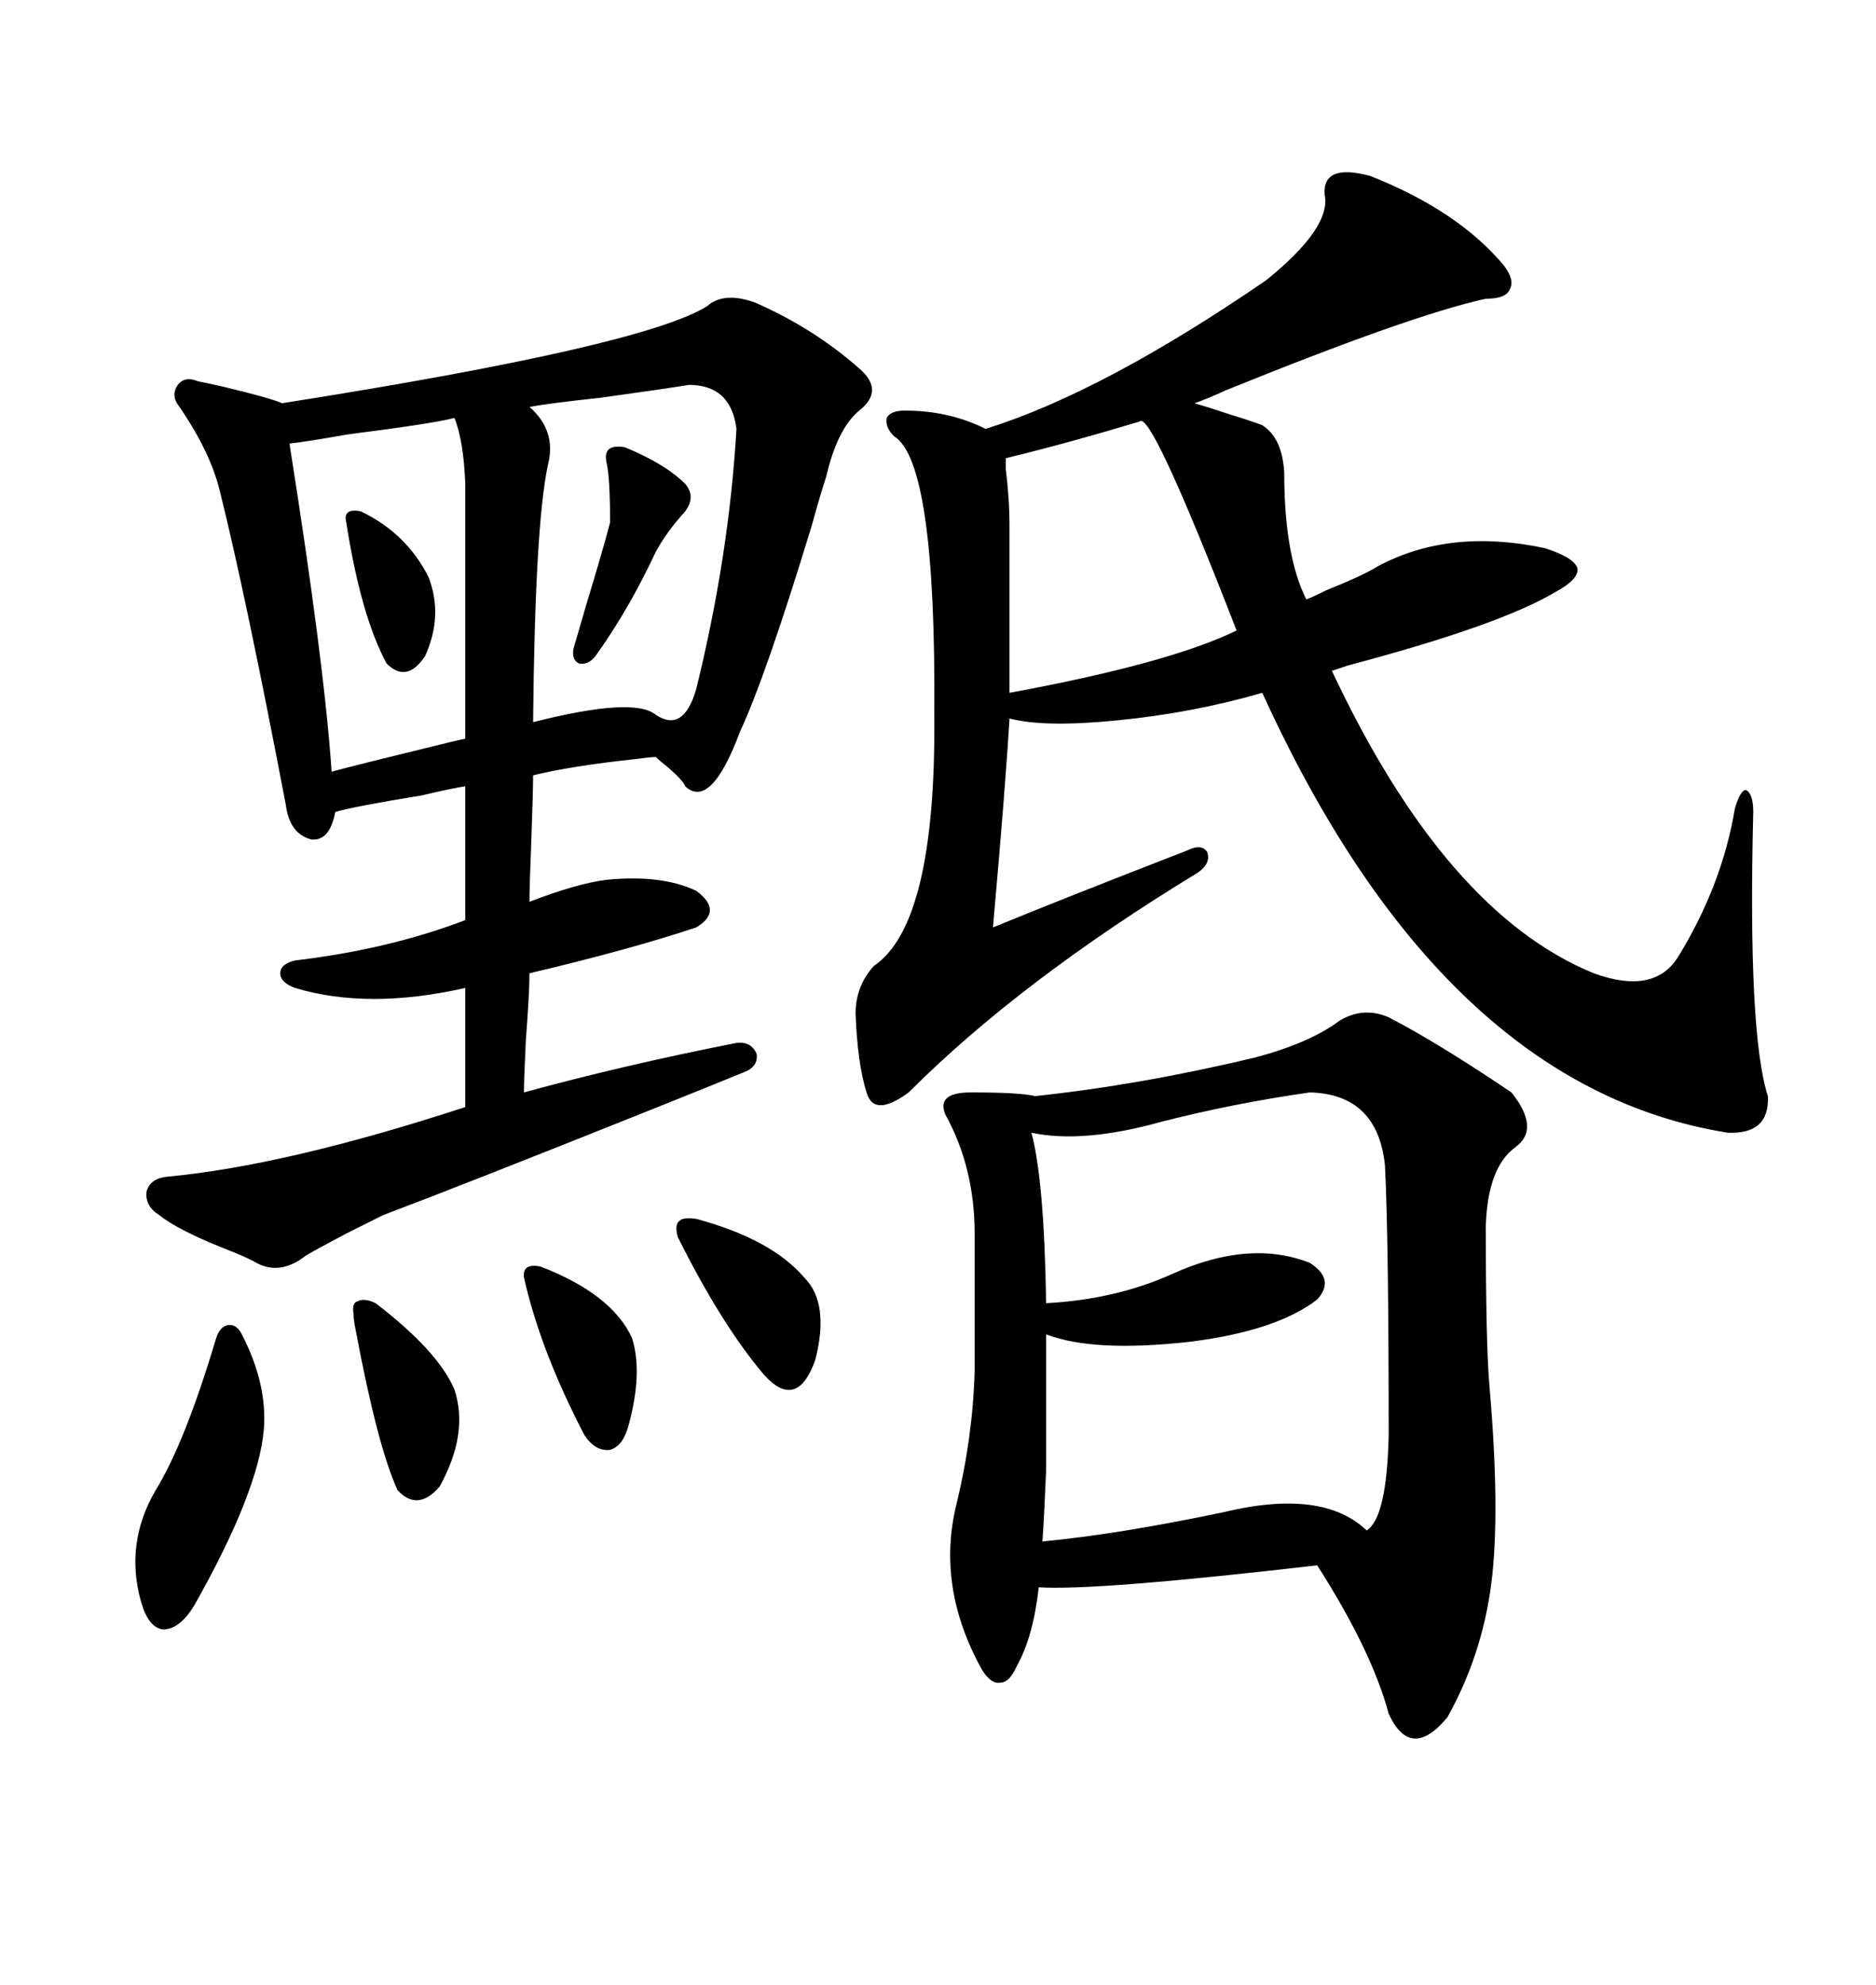 <svg xmlns="http://www.w3.org/2000/svg" xmlns:xlink="http://www.w3.org/1999/xlink" width="300" height="317.285"><path d="M113.09 48.93L113.09 48.93Q115.72 46.58 120.70 48.34L120.70 48.34Q130.08 52.44 137.40 58.89L137.40 58.89Q141.50 62.40 137.40 65.63L137.40 65.63Q133.89 68.55 132.13 76.17L132.13 76.17Q131.25 78.81 129.79 84.08L129.79 84.08Q122.46 108.11 118.36 116.89L118.36 116.89Q113.67 129.49 109.57 125.68L109.57 125.68Q109.28 124.80 106.93 122.75L106.93 122.75Q105.47 121.58 104.88 121.00L104.88 121.00Q104.00 121.00 101.95 121.29L101.95 121.29Q91.11 122.46 85.25 123.93L85.25 123.93Q85.25 126.56 84.96 134.47L84.96 134.47Q84.67 141.80 84.67 144.14L84.67 144.14Q92.29 141.21 96.97 140.63L96.97 140.63Q105.76 139.75 111.33 142.38L111.33 142.38Q115.72 145.61 111.33 148.24L111.33 148.24Q100.78 151.76 84.67 155.57L84.67 155.57Q84.67 158.79 84.08 166.41L84.08 166.41Q83.79 172.56 83.79 174.61L83.79 174.61Q99.90 170.21 117.77 166.70L117.77 166.70Q120.12 166.41 121.00 168.46L121.00 168.46Q121.29 170.51 118.95 171.39L118.95 171.39Q113.96 173.44 103.71 177.54L103.71 177.54Q74.41 189.26 61.23 194.24L61.23 194.24Q59.47 195.12 55.37 197.17L55.37 197.17Q50.39 199.80 48.93 200.68L48.93 200.68Q44.82 203.91 41.02 201.86L41.02 201.86Q39.55 200.98 35.74 199.51L35.74 199.51Q28.42 196.58 25.49 194.24L25.49 194.24Q23.14 192.77 23.44 190.43L23.44 190.43Q24.02 188.38 26.66 188.09L26.66 188.09Q45.70 186.33 74.41 176.95L74.41 176.95L74.41 157.91Q58.89 161.43 47.17 157.91L47.17 157.91Q44.82 157.03 44.82 155.57L44.82 155.57Q44.82 154.10 47.17 153.52L47.17 153.52Q62.11 151.76 74.41 147.07L74.41 147.07L74.41 125.68Q72.36 125.98 67.38 127.15L67.38 127.15Q56.54 128.91 53.61 129.79L53.61 129.79Q52.73 134.47 49.80 134.18L49.80 134.18Q46.29 133.30 45.70 128.61L45.70 128.61Q39.26 94.92 35.16 78.52L35.16 78.52Q33.69 72.36 28.71 65.04L28.71 65.04Q27.25 63.28 28.42 61.52L28.42 61.52Q29.59 60.06 31.64 60.94L31.64 60.94Q33.11 61.23 35.74 61.82L35.74 61.82Q43.07 63.57 45.12 64.45L45.12 64.45Q102.83 55.37 113.09 48.93ZM222.07 162.60L222.07 162.60Q229.98 166.70 241.70 174.61L241.70 174.61Q246.39 180.47 242.29 183.40L242.29 183.40Q237.89 186.62 237.60 196.00L237.60 196.00Q237.60 214.75 238.18 221.48L238.18 221.48Q239.94 241.70 238.48 253.13L238.48 253.13Q237.01 264.55 231.45 274.51L231.45 274.51Q225.59 281.54 222.07 273.93L222.07 273.93Q219.43 263.96 210.64 250.20L210.64 250.20Q175.20 254.30 166.11 253.71L166.11 253.71Q165.23 261.62 162.60 266.31L162.60 266.31Q161.43 268.95 159.96 268.95L159.96 268.95Q158.50 269.24 157.03 266.89L157.03 266.89Q149.71 253.71 152.93 240.53L152.93 240.53Q155.57 229.69 155.86 219.14L155.86 219.14L155.86 197.17Q155.86 186.62 151.17 178.13L151.17 178.13Q149.71 174.61 155.27 174.61L155.27 174.61Q163.18 174.61 165.53 175.20L165.53 175.20Q182.23 173.44 200.68 169.04L200.68 169.04Q209.47 166.70 214.16 163.18L214.16 163.18Q217.97 160.84 222.07 162.60ZM219.14 28.13L219.14 28.13Q233.20 33.69 240.53 42.48L240.53 42.48Q242.29 44.82 241.41 46.29L241.41 46.29Q240.82 47.75 237.60 47.75L237.60 47.75Q225.59 50.39 196.00 62.40L196.00 62.40Q192.77 63.87 191.02 64.45L191.02 64.45Q193.07 65.04 196.58 66.21L196.58 66.21Q200.39 67.38 201.86 67.97L201.86 67.97Q205.08 70.02 205.37 75.59L205.37 75.59Q205.37 88.77 208.89 95.80L208.89 95.80Q209.77 95.51 212.11 94.34L212.11 94.34Q217.97 91.99 220.31 90.53L220.31 90.53Q231.74 84.38 246.97 87.60L246.97 87.60Q251.66 89.06 252.25 90.82L252.25 90.82Q252.54 92.58 248.73 94.63L248.73 94.63Q239.94 99.90 215.63 106.35L215.63 106.35Q213.87 106.93 212.99 107.23L212.99 107.23Q231.15 145.90 254.88 155.57L254.88 155.57Q264.55 159.08 268.36 152.93L268.36 152.93Q275.39 141.50 277.44 129.20L277.44 129.20Q278.32 126.27 279.20 126.27L279.20 126.27Q280.37 126.86 280.37 129.79L280.37 129.79Q279.49 165.23 282.71 175.20L282.71 175.20Q283.01 181.35 276.27 181.05L276.27 181.05Q230.57 173.73 201.86 110.74L201.86 110.74Q190.72 113.96 178.71 115.14L178.71 115.14Q166.99 116.31 161.43 114.84L161.43 114.84Q160.84 125.10 158.79 148.24L158.79 148.24Q170.21 143.55 189.84 135.94L189.84 135.94Q192.19 134.77 193.07 136.23L193.07 136.23Q193.65 137.99 191.60 139.45L191.60 139.45Q163.18 156.74 145.31 174.61L145.31 174.61Q139.75 178.71 138.57 174.61L138.57 174.61Q137.11 169.92 136.82 162.01L136.82 162.01Q136.82 157.62 139.75 154.39L139.75 154.39Q149.71 147.66 149.41 114.26L149.41 114.26Q149.71 73.83 142.97 69.73L142.97 69.73Q141.50 68.26 141.80 66.80L141.80 66.80Q142.38 65.63 144.73 65.63L144.73 65.63Q151.76 65.63 157.62 68.55L157.62 68.55Q176.37 62.70 202.44 44.82L202.44 44.82Q212.99 36.33 211.82 31.05L211.82 31.05Q211.52 26.07 219.14 28.13ZM209.47 174.61L209.47 174.61Q197.17 176.37 185.74 179.30L185.74 179.30Q173.14 182.81 164.94 181.05L164.94 181.05Q166.99 188.67 167.29 208.30L167.29 208.30Q178.42 207.71 187.50 203.61L187.50 203.61Q199.80 198.05 209.47 201.86L209.47 201.86Q213.57 204.49 210.64 207.71L210.64 207.71Q204.20 212.70 190.43 214.45L190.43 214.45Q174.90 216.21 167.29 213.28L167.29 213.28Q167.29 228.81 167.29 234.96L167.29 234.96Q166.99 242.29 166.70 246.39L166.70 246.39Q179.00 245.21 195.70 241.70L195.70 241.70Q211.52 237.89 218.55 244.63L218.55 244.63Q221.78 242.58 222.07 229.39L222.07 229.39Q222.07 198.05 221.48 186.33L221.48 186.33Q220.31 174.90 209.47 174.61ZM110.16 61.52L110.16 61.52Q106.64 62.11 96.09 63.57L96.09 63.57Q87.89 64.45 84.67 65.04L84.67 65.04Q89.06 68.85 87.60 74.41L87.60 74.41Q85.55 84.08 85.25 115.43L85.25 115.43Q101.37 111.33 104.88 114.26L104.88 114.26Q109.28 117.19 111.33 110.16L111.33 110.16Q116.60 88.77 117.77 68.55L117.77 68.55Q116.89 61.52 110.16 61.52ZM72.66 66.80L72.66 66.80Q69.43 67.68 55.66 69.43L55.66 69.43Q48.93 70.61 46.29 70.90L46.29 70.90Q51.86 106.05 53.03 123.34L53.03 123.34Q57.42 122.17 68.26 119.53L68.26 119.53Q72.95 118.36 74.41 118.07L74.41 118.07L74.41 77.34Q74.12 70.31 72.66 66.80ZM182.23 67.38L182.23 67.38Q170.51 70.90 160.84 73.24L160.84 73.24Q160.84 73.54 160.84 75L160.84 75Q161.43 79.69 161.43 84.08L161.43 84.08L161.43 110.74Q186.91 106.05 197.75 100.78L197.75 100.78Q183.98 65.33 182.23 67.38ZM38.67 213.28L38.67 213.28Q42.77 221.19 42.19 228.52L42.19 228.52Q41.31 238.48 31.05 256.64L31.05 256.64Q28.71 260.45 26.07 260.45L26.07 260.45Q23.73 260.16 22.56 256.05L22.56 256.05Q19.92 246.68 24.90 238.18L24.90 238.18Q29.59 230.57 34.57 213.87L34.57 213.87Q35.16 212.11 36.33 211.82L36.33 211.82Q37.79 211.52 38.67 213.28ZM111.33 194.82L111.33 194.82Q123.34 198.05 128.61 204.20L128.61 204.20Q132.71 208.30 130.37 217.38L130.37 217.38Q128.91 221.48 126.86 222.07L126.86 222.07Q124.80 222.66 122.17 219.73L122.17 219.73Q115.43 211.82 108.40 197.75L108.40 197.75Q107.81 195.70 108.69 195.12L108.69 195.12Q109.28 194.53 111.33 194.82ZM60.06 208.30L60.06 208.30Q70.02 215.92 72.66 222.07L72.66 222.07Q75 229.10 70.31 237.60L70.31 237.60Q66.80 241.70 63.57 238.18L63.57 238.18Q60.35 231.15 56.84 212.40L56.84 212.40Q56.54 210.94 56.54 210.06L56.54 210.06Q56.25 208.30 57.13 208.01L57.13 208.01Q58.30 207.42 60.06 208.30ZM86.43 202.44L86.43 202.44Q97.85 206.84 101.07 213.87L101.07 213.87Q102.83 219.43 100.49 227.93L100.49 227.93Q99.61 231.15 97.56 231.74L97.56 231.74Q95.21 232.03 93.46 229.39L93.46 229.39Q86.43 215.92 83.79 204.20L83.79 204.20Q83.50 201.86 86.43 202.44ZM99.90 71.48L99.90 71.48Q106.35 74.12 109.57 77.34L109.57 77.34Q111.33 79.39 109.57 81.74L109.57 81.74Q106.64 84.96 104.88 88.18L104.88 88.18Q100.49 97.56 95.21 104.88L95.21 104.88Q94.04 106.35 92.58 106.05L92.58 106.05Q91.41 105.47 91.70 103.71L91.70 103.71Q92.29 101.66 93.75 96.68L93.75 96.68Q96.68 87.01 97.56 83.50L97.56 83.50Q97.56 76.17 96.97 73.83L96.97 73.83Q96.39 70.90 99.90 71.48ZM57.71 81.74L57.71 81.74Q65.04 85.25 68.55 92.29L68.55 92.29Q70.90 98.44 67.97 104.88L67.97 104.88Q65.04 109.28 61.82 106.05L61.82 106.05Q57.71 98.44 55.37 83.50L55.37 83.50Q54.79 81.15 57.71 81.74Z"/></svg>
